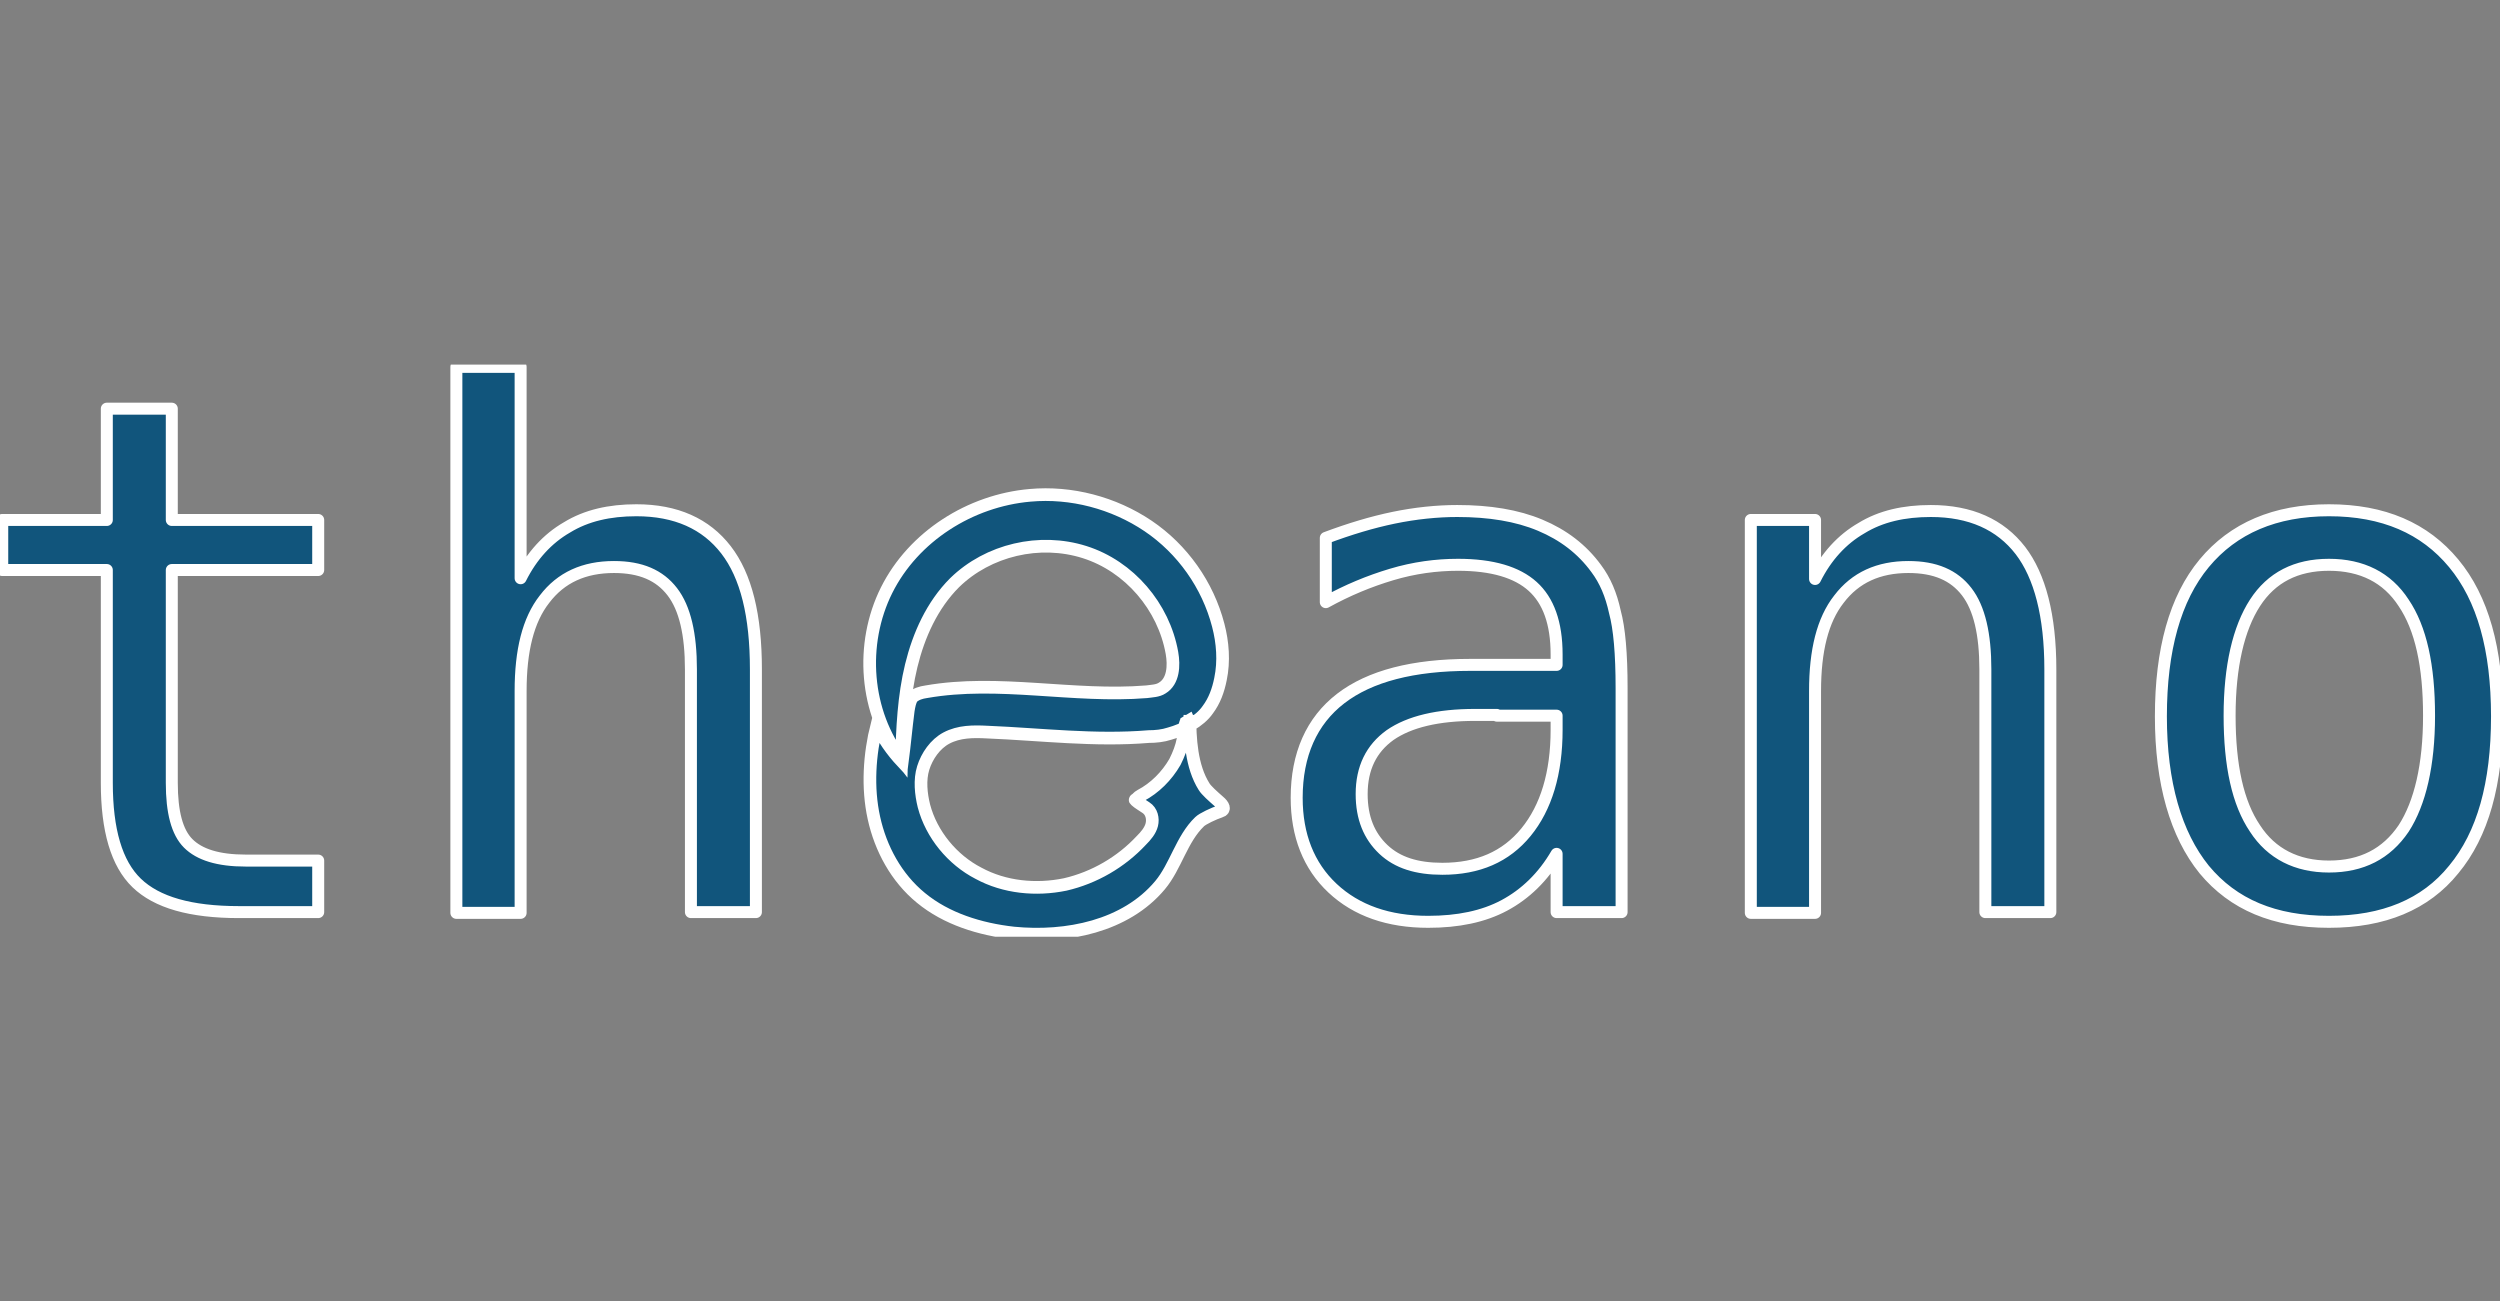 <?xml version="1.0" encoding="UTF-8"?>
<svg xmlns="http://www.w3.org/2000/svg" width="146" height="76" viewBox="0 0 146 76" fill="none">
  <rect x="0" y="0" width="146" height="76" fill="#808080" stroke="none"/>
  <g clip-path="url(#clip0_1356_1359)">
    <path d="M10.033 23.867V30.366H18.583V33.289H10.033V45.721C10.033 47.422 10.338 48.6 10.992 49.254C11.647 49.909 12.737 50.258 14.351 50.258H18.583V53.267H13.959C11.123 53.267 9.16 52.7 7.983 51.566C6.805 50.432 6.238 48.469 6.238 45.721V33.289H0.131V30.366H6.238V23.867H10.033ZM44.145 39.09V53.267H40.35V39.09C40.35 37.04 40.001 35.514 39.259 34.554C38.517 33.594 37.427 33.114 35.857 33.114C34.112 33.114 32.76 33.725 31.8 34.99C30.84 36.212 30.404 38 30.404 40.355V53.311H26.652V21.424H30.404V33.769C31.058 32.46 31.974 31.457 33.108 30.802C34.243 30.105 35.595 29.799 37.165 29.799C39.477 29.799 41.222 30.584 42.4 32.111C43.578 33.638 44.145 35.95 44.145 39.09ZM87.417 41.751H86.152C83.971 41.751 82.313 42.144 81.179 42.929C80.088 43.714 79.521 44.849 79.521 46.375C79.521 47.771 79.958 48.818 80.786 49.603C81.615 50.388 82.749 50.737 84.232 50.737C86.326 50.737 87.94 50.039 89.118 48.6C90.296 47.16 90.906 45.154 90.906 42.624V41.795H87.417V41.751ZM94.701 40.181V53.267H90.906V49.865C90.121 51.217 89.074 52.221 87.853 52.875C86.632 53.529 85.148 53.834 83.404 53.834C81.092 53.834 79.216 53.18 77.82 51.871C76.424 50.563 75.726 48.774 75.726 46.593C75.726 44.063 76.599 42.1 78.3 40.792C80.001 39.483 82.531 38.829 85.846 38.829H90.906V38.218C90.906 36.386 90.427 35.077 89.511 34.249C88.595 33.42 87.155 32.984 85.148 32.984C83.883 32.984 82.575 33.158 81.266 33.551C79.958 33.943 78.693 34.467 77.427 35.165V31.413C78.823 30.89 80.132 30.497 81.397 30.235C82.662 29.974 83.927 29.843 85.105 29.843C86.981 29.843 88.595 30.105 89.947 30.672C91.299 31.239 92.39 32.068 93.218 33.202C93.742 33.9 94.091 34.728 94.309 35.732C94.571 36.691 94.701 38.175 94.701 40.181ZM119.74 39.09V53.267H115.945V39.09C115.945 37.04 115.596 35.514 114.854 34.554C114.113 33.594 113.022 33.114 111.452 33.114C109.707 33.114 108.355 33.725 107.395 34.99C106.436 36.212 105.999 38 105.999 40.355V53.311H102.248V30.366H105.999V33.812C106.654 32.504 107.57 31.5 108.704 30.846C109.838 30.148 111.19 29.843 112.761 29.843C115.073 29.843 116.817 30.628 117.995 32.155C119.129 33.638 119.74 35.95 119.74 39.09ZM136.011 32.984C134.091 32.984 132.652 33.725 131.692 35.208C130.733 36.691 130.209 38.916 130.209 41.795C130.209 44.718 130.689 46.899 131.692 48.382C132.652 49.865 134.135 50.606 136.011 50.606C137.93 50.606 139.37 49.865 140.373 48.382C141.333 46.899 141.856 44.674 141.856 41.795C141.856 38.872 141.376 36.691 140.373 35.208C139.413 33.725 137.93 32.984 136.011 32.984ZM136.011 29.799C139.195 29.799 141.594 30.846 143.295 32.896C144.997 34.947 145.826 37.913 145.826 41.839C145.826 45.765 144.997 48.731 143.295 50.781C141.638 52.831 139.195 53.834 136.011 53.834C132.826 53.834 130.427 52.831 128.726 50.781C127.068 48.731 126.196 45.721 126.196 41.839C126.196 37.956 127.025 34.947 128.726 32.896C130.427 30.846 132.87 29.799 136.011 29.799Z" fill="#11557C" stroke="white" stroke-width="0.7" stroke-miterlimit="1.414" stroke-linejoin="round"></path>
    <path d="M69.489 41.751C69.489 43.147 69.576 44.761 70.317 45.939C70.448 46.157 70.841 46.506 71.19 46.811C71.451 47.029 71.582 47.291 71.277 47.379C70.884 47.509 70.23 47.815 70.056 47.989C69.009 48.992 68.66 50.606 67.744 51.697C65.737 54.096 62.291 54.794 59.194 54.489C57.231 54.271 55.268 53.66 53.785 52.438C52.345 51.261 51.429 49.559 51.037 47.771C50.644 45.983 50.775 44.063 51.211 42.318C51.56 43.104 52.084 43.845 52.694 44.499C52.825 43.496 52.913 42.493 53.043 41.49C53.087 41.228 53.131 40.966 53.261 40.748C53.48 40.53 53.785 40.443 54.09 40.399C58.322 39.657 62.684 40.748 66.959 40.399C67.264 40.355 67.613 40.355 67.874 40.181C68.529 39.788 68.573 38.872 68.442 38.131C67.962 35.426 65.955 33.071 63.338 32.242C60.721 31.413 57.711 32.111 55.748 34.03C54.439 35.339 53.654 37.084 53.218 38.872C52.782 40.661 52.694 42.536 52.651 44.369C50.513 41.62 50.208 37.607 51.778 34.467C53.349 31.326 56.664 29.232 60.154 28.927C62.553 28.709 65.039 29.363 67.046 30.715C69.052 32.068 70.535 34.161 71.146 36.517C71.408 37.52 71.495 38.611 71.277 39.657C71.146 40.312 70.928 40.923 70.535 41.446C70.056 42.144 69.096 42.624 68.311 42.842C67.918 42.973 67.482 43.016 67.089 43.016C63.949 43.278 60.808 42.886 57.667 42.755C56.838 42.711 56.01 42.711 55.268 43.104C54.614 43.453 54.134 44.151 53.916 44.849C53.698 45.546 53.785 46.375 53.959 47.073C54.396 48.731 55.617 50.214 57.144 50.999C58.67 51.828 60.503 52.002 62.204 51.653C63.905 51.261 65.475 50.345 66.653 49.08C66.915 48.818 67.177 48.513 67.264 48.164C67.351 47.815 67.264 47.379 66.915 47.16C66.784 47.073 66.435 46.855 66.348 46.768C66.217 46.681 66.348 46.724 66.435 46.593C66.479 46.55 66.522 46.506 66.609 46.462C67.438 46.026 68.136 45.328 68.616 44.499C68.834 44.063 69.009 43.627 69.096 43.147C69.139 42.929 69.139 42.667 69.183 42.406C69.227 42.188 69.401 41.969 69.27 41.751" fill="#11557C"></path>
    <path d="M69.489 41.751C69.489 43.147 69.576 44.761 70.317 45.939C70.448 46.157 70.841 46.506 71.19 46.811C71.451 47.029 71.582 47.291 71.277 47.379C70.884 47.509 70.23 47.815 70.056 47.989C69.009 48.992 68.66 50.606 67.744 51.697C65.737 54.096 62.291 54.794 59.194 54.489C57.231 54.271 55.268 53.66 53.785 52.438C52.345 51.261 51.429 49.559 51.037 47.771C50.644 45.983 50.775 44.063 51.211 42.318C51.56 43.104 52.084 43.845 52.694 44.499C52.825 43.496 52.913 42.493 53.043 41.49C53.087 41.228 53.131 40.966 53.261 40.748C53.48 40.53 53.785 40.443 54.09 40.399C58.322 39.657 62.684 40.748 66.959 40.399C67.264 40.355 67.613 40.355 67.874 40.181C68.529 39.788 68.573 38.872 68.442 38.131C67.962 35.426 65.955 33.071 63.338 32.242C60.721 31.413 57.711 32.111 55.748 34.03C54.439 35.339 53.654 37.084 53.218 38.872C52.782 40.661 52.694 42.536 52.651 44.369C50.513 41.62 50.208 37.607 51.778 34.467C53.349 31.326 56.664 29.232 60.154 28.927C62.553 28.709 65.039 29.363 67.046 30.715C69.052 32.068 70.535 34.161 71.146 36.517C71.408 37.52 71.495 38.611 71.277 39.657C71.146 40.312 70.928 40.923 70.535 41.446C70.056 42.144 69.096 42.624 68.311 42.842C67.918 42.973 67.482 43.016 67.089 43.016C63.949 43.278 60.808 42.886 57.667 42.755C56.838 42.711 56.01 42.711 55.268 43.104C54.614 43.453 54.134 44.151 53.916 44.849C53.698 45.546 53.785 46.375 53.959 47.073C54.396 48.731 55.617 50.214 57.144 50.999C58.67 51.828 60.503 52.002 62.204 51.653C63.905 51.261 65.475 50.345 66.653 49.08C66.915 48.818 67.177 48.513 67.264 48.164C67.351 47.815 67.264 47.379 66.915 47.16C66.784 47.073 66.435 46.855 66.348 46.768C66.217 46.681 66.348 46.724 66.435 46.593C66.479 46.55 66.522 46.506 66.609 46.462C67.438 46.026 68.136 45.328 68.616 44.499C68.834 44.063 69.009 43.627 69.096 43.147C69.139 42.929 69.139 42.667 69.183 42.406C69.227 42.188 69.401 41.969 69.27 41.751" stroke="white" stroke-width="0.74"></path>
  </g>
  <defs>
    <clipPath id="clip0_1356_1359">
      <rect width="146" height="33.414" fill="white" transform="translate(0 21.293)"></rect>
    </clipPath>
  </defs>
</svg>
